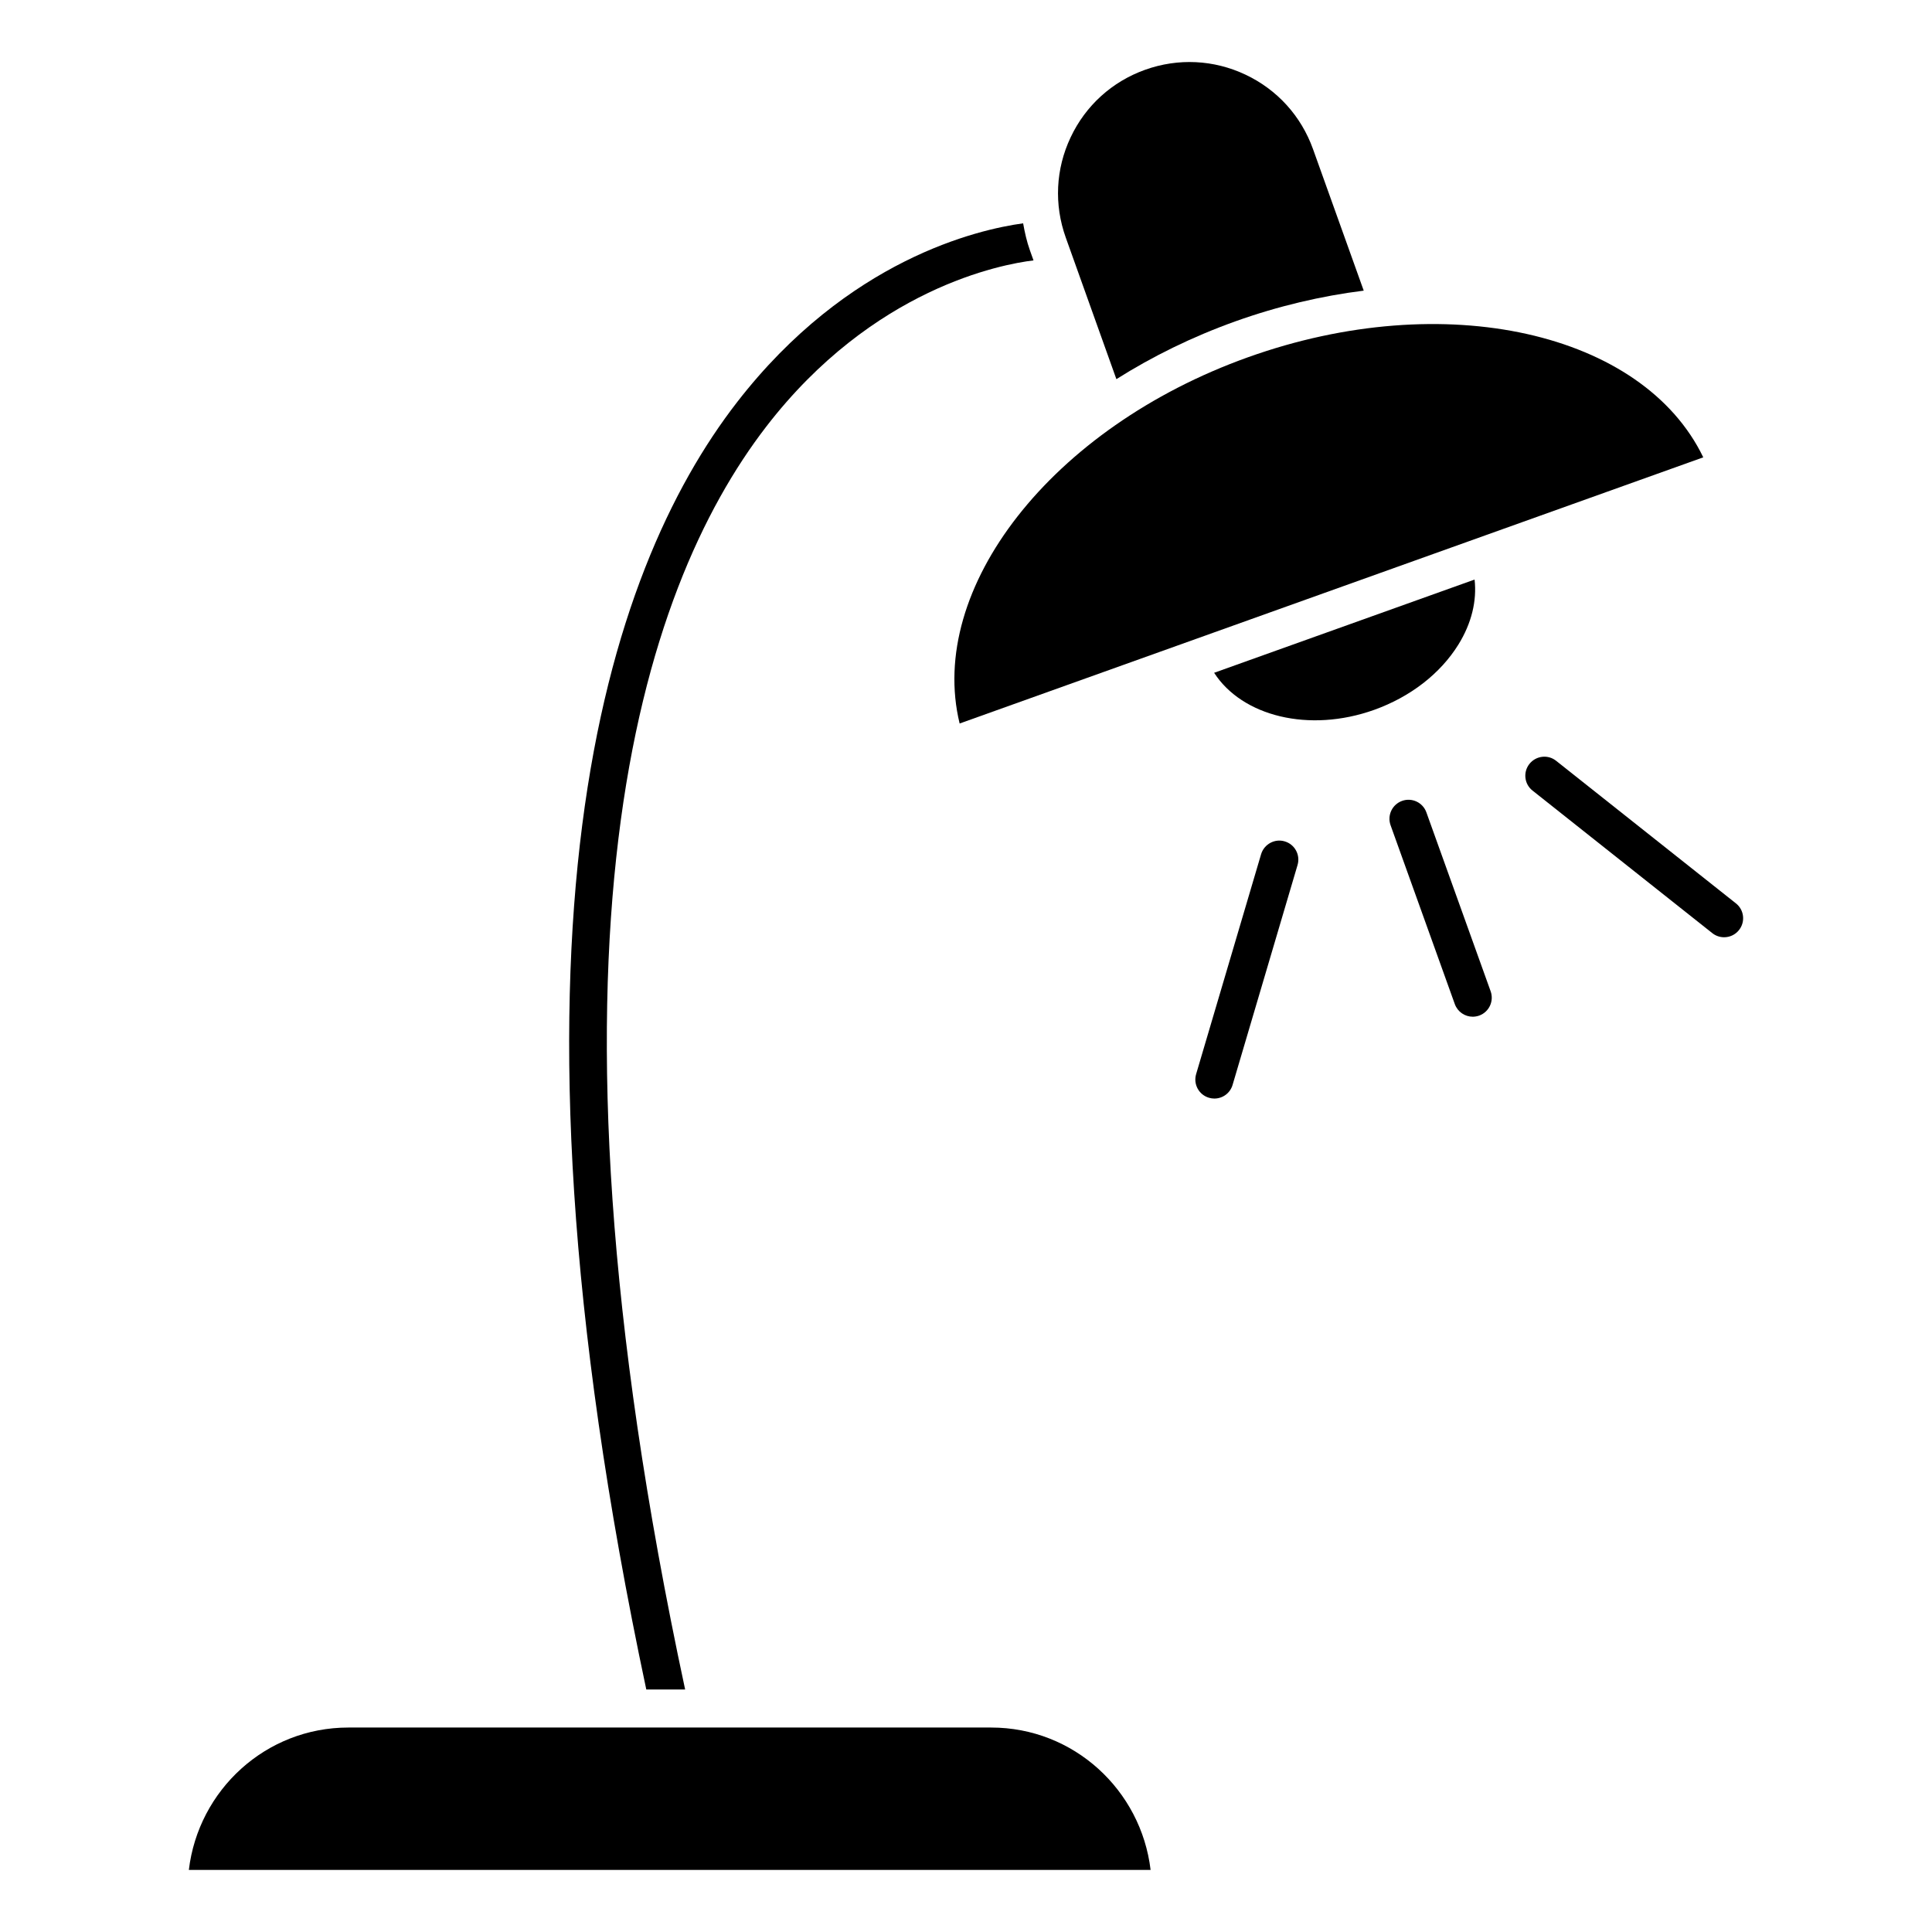 <?xml version="1.0" encoding="UTF-8"?>
<!-- Uploaded to: SVG Repo, www.svgrepo.com, Generator: SVG Repo Mixer Tools -->
<svg fill="#000000" width="800px" height="800px" version="1.1" viewBox="144 144 512 512" xmlns="http://www.w3.org/2000/svg">
 <g>
  <path d="m508.17 332.12c9.582-3.438 17.512-9.574 22.309-17.281 3.508-5.652 4.938-11.617 4.301-17.25l-69.023 24.707c7.438 11.516 25.152 15.98 42.414 9.824z"/>
  <path d="m474.72 238.68c-52.145 18.672-85.113 61.285-76.406 97.055l197.07-70.535c-15.992-33.172-68.527-45.18-120.66-26.52z"/>
  <path d="m194.05 639.55h254.87c-2.527-21.199-20.395-37.734-42.25-37.734h-170.36c-21.867 0-39.742 16.543-42.262 37.734z"/>
  <path d="m325.57 591.74c-42.473-198.17-11.859-291.38 21.484-334.67 28.305-36.746 62.461-43.047 70.836-44.062l-0.938-2.629c-0.848-2.359-1.379-4.777-1.812-7.195-11.898 1.621-46.453 9.492-75.824 47.418-34.672 44.77-66.695 140.3-24.043 341.13h10.297z"/>
  <path d="m474.08 163.79c-8.395-3.969-17.844-4.434-26.609-1.301-8.758 3.133-15.77 9.48-19.738 17.895-3.981 8.402-4.422 17.844-1.289 26.59l13.41 37.504c9.512-6.004 20.051-11.203 31.469-15.297 11.438-4.09 22.895-6.762 34.078-8.16l-13.441-37.512c-3.137-8.746-9.477-15.75-17.879-19.719z"/>
  <path d="m534.29 413.44c-2.066 0-4-1.281-4.746-3.336l-17.027-47.41c-0.938-2.621 0.422-5.5 3.043-6.449 2.629-0.945 5.512 0.422 6.449 3.043l17.027 47.41c0.938 2.621-0.422 5.5-3.043 6.449-0.566 0.191-1.141 0.293-1.703 0.293z"/>
  <path d="m465.82 435.13c-0.473 0-0.957-0.07-1.43-0.211-2.672-0.785-4.191-3.586-3.406-6.258l17.219-58.281c0.797-2.672 3.629-4.203 6.258-3.406 2.672 0.785 4.191 3.586 3.406 6.258l-17.219 58.281c-0.648 2.207-2.652 3.617-4.828 3.617z"/>
  <path d="m600.91 392.38c-1.098 0-2.207-0.352-3.133-1.09l-47.641-37.777c-2.188-1.723-2.551-4.898-0.816-7.074 1.734-2.176 4.906-2.551 7.074-0.816l47.641 37.777c2.188 1.723 2.551 4.898 0.816 7.074-0.988 1.25-2.449 1.906-3.941 1.906z"/>
 </g>
</svg>
